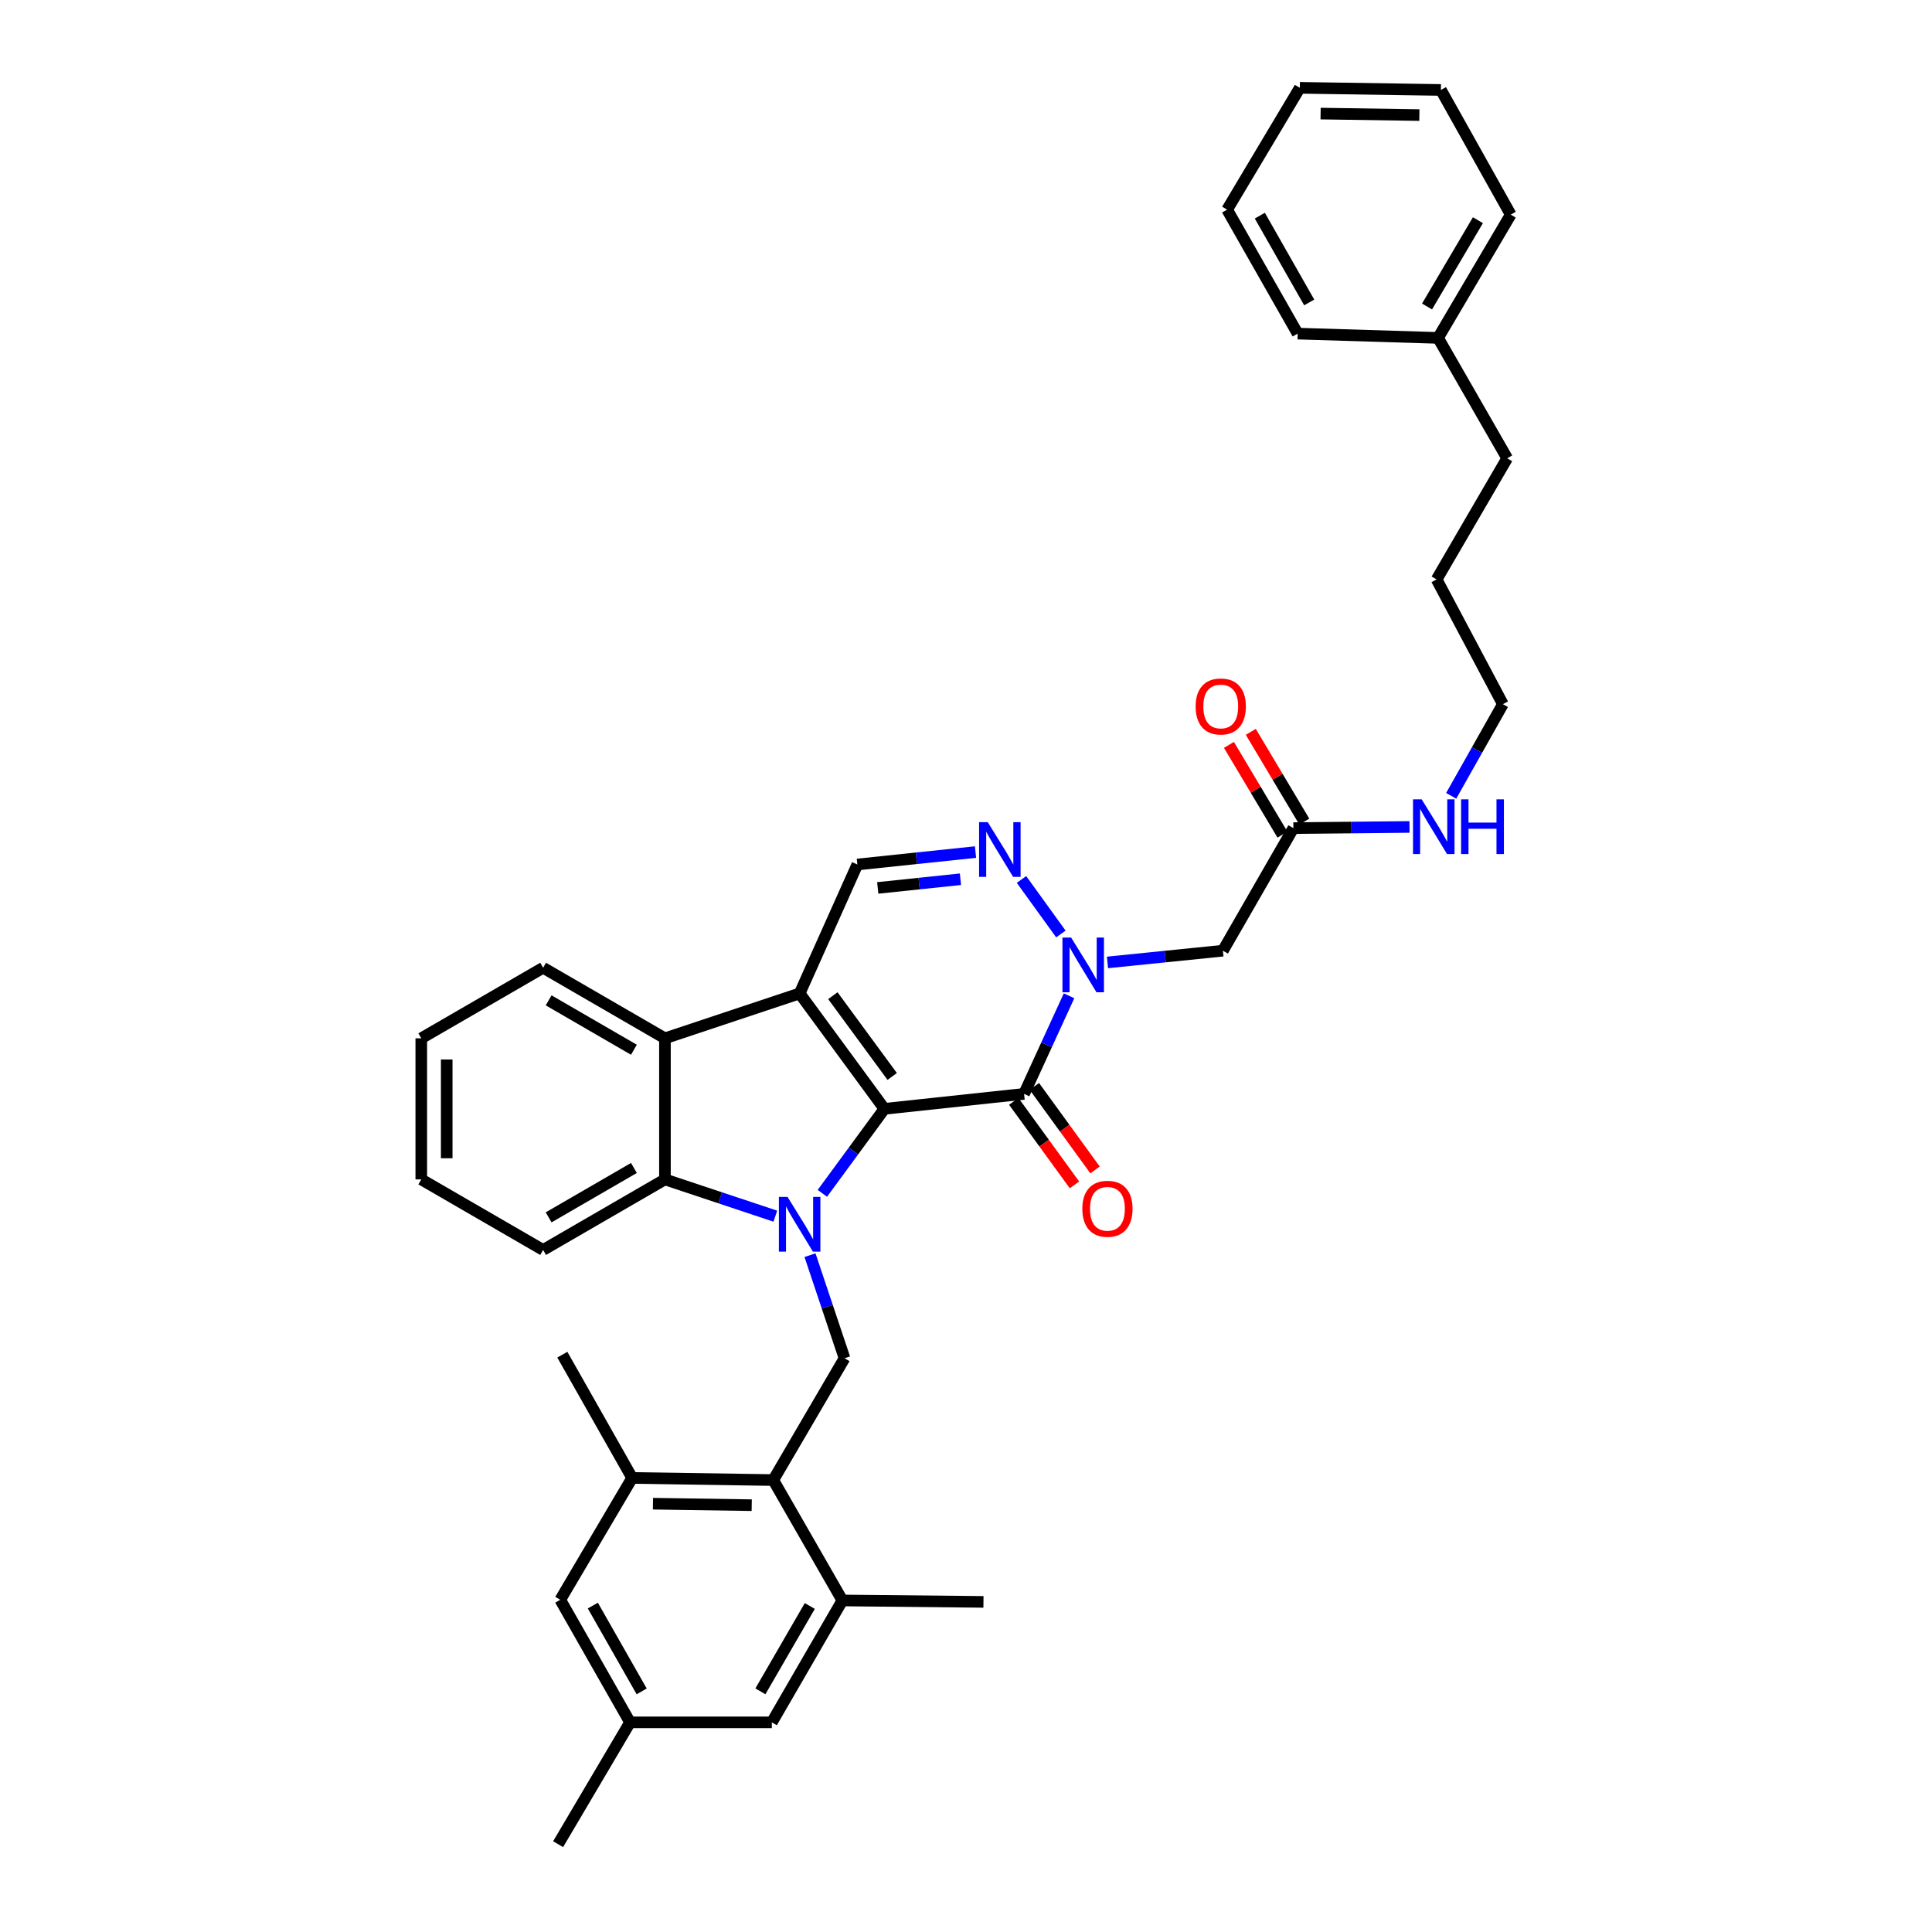 <?xml version='1.0' encoding='iso-8859-1'?>
<svg version='1.1' baseProfile='full'
              xmlns='http://www.w3.org/2000/svg'
                      xmlns:rdkit='http://www.rdkit.org/xml'
                      xmlns:xlink='http://www.w3.org/1999/xlink'
                  xml:space='preserve'
width='1000px' height='1000px' viewBox='0 0 1000 1000'>
<!-- END OF HEADER -->
<rect style='opacity:1.0;fill:#FFFFFF;stroke:none' width='1000' height='1000' x='0' y='0'> </rect>
<path class='bond-0' d='M 457.769,573.933 L 441.71,595.8' style='fill:none;fill-rule:evenodd;stroke:#000000;stroke-width:6px;stroke-linecap:butt;stroke-linejoin:miter;stroke-opacity:1' />
<path class='bond-0' d='M 441.71,595.8 L 425.652,617.667' style='fill:none;fill-rule:evenodd;stroke:#0000FF;stroke-width:6px;stroke-linecap:butt;stroke-linejoin:miter;stroke-opacity:1' />
<path class='bond-1' d='M 457.769,573.933 L 413.892,514.201' style='fill:none;fill-rule:evenodd;stroke:#000000;stroke-width:6px;stroke-linecap:butt;stroke-linejoin:miter;stroke-opacity:1' />
<path class='bond-1' d='M 461.801,557.177 L 431.087,515.365' style='fill:none;fill-rule:evenodd;stroke:#000000;stroke-width:6px;stroke-linecap:butt;stroke-linejoin:miter;stroke-opacity:1' />
<path class='bond-2' d='M 457.769,573.933 L 530.056,566.192' style='fill:none;fill-rule:evenodd;stroke:#000000;stroke-width:6px;stroke-linecap:butt;stroke-linejoin:miter;stroke-opacity:1' />
<path class='bond-5' d='M 401.315,629.491 L 372.744,619.974' style='fill:none;fill-rule:evenodd;stroke:#0000FF;stroke-width:6px;stroke-linecap:butt;stroke-linejoin:miter;stroke-opacity:1' />
<path class='bond-5' d='M 372.744,619.974 L 344.173,610.457' style='fill:none;fill-rule:evenodd;stroke:#000000;stroke-width:6px;stroke-linecap:butt;stroke-linejoin:miter;stroke-opacity:1' />
<path class='bond-8' d='M 419.25,649.668 L 428.189,676.347' style='fill:none;fill-rule:evenodd;stroke:#0000FF;stroke-width:6px;stroke-linecap:butt;stroke-linejoin:miter;stroke-opacity:1' />
<path class='bond-8' d='M 428.189,676.347 L 437.129,703.026' style='fill:none;fill-rule:evenodd;stroke:#000000;stroke-width:6px;stroke-linecap:butt;stroke-linejoin:miter;stroke-opacity:1' />
<path class='bond-6' d='M 413.892,514.201 L 344.173,537.431' style='fill:none;fill-rule:evenodd;stroke:#000000;stroke-width:6px;stroke-linecap:butt;stroke-linejoin:miter;stroke-opacity:1' />
<path class='bond-7' d='M 413.892,514.201 L 443.765,447.46' style='fill:none;fill-rule:evenodd;stroke:#000000;stroke-width:6px;stroke-linecap:butt;stroke-linejoin:miter;stroke-opacity:1' />
<path class='bond-3' d='M 530.056,566.192 L 541.695,540.809' style='fill:none;fill-rule:evenodd;stroke:#000000;stroke-width:6px;stroke-linecap:butt;stroke-linejoin:miter;stroke-opacity:1' />
<path class='bond-3' d='M 541.695,540.809 L 553.334,515.425' style='fill:none;fill-rule:evenodd;stroke:#0000FF;stroke-width:6px;stroke-linecap:butt;stroke-linejoin:miter;stroke-opacity:1' />
<path class='bond-14' d='M 524.729,570.063 L 540.436,591.68' style='fill:none;fill-rule:evenodd;stroke:#000000;stroke-width:6px;stroke-linecap:butt;stroke-linejoin:miter;stroke-opacity:1' />
<path class='bond-14' d='M 540.436,591.68 L 556.143,613.296' style='fill:none;fill-rule:evenodd;stroke:#FF0000;stroke-width:6px;stroke-linecap:butt;stroke-linejoin:miter;stroke-opacity:1' />
<path class='bond-14' d='M 535.383,562.322 L 551.09,583.938' style='fill:none;fill-rule:evenodd;stroke:#000000;stroke-width:6px;stroke-linecap:butt;stroke-linejoin:miter;stroke-opacity:1' />
<path class='bond-14' d='M 551.09,583.938 L 566.797,605.555' style='fill:none;fill-rule:evenodd;stroke:#FF0000;stroke-width:6px;stroke-linecap:butt;stroke-linejoin:miter;stroke-opacity:1' />
<path class='bond-4' d='M 549.107,483.427 L 528.721,455.213' style='fill:none;fill-rule:evenodd;stroke:#0000FF;stroke-width:6px;stroke-linecap:butt;stroke-linejoin:miter;stroke-opacity:1' />
<path class='bond-10' d='M 573.225,498.152 L 603.098,495.114' style='fill:none;fill-rule:evenodd;stroke:#0000FF;stroke-width:6px;stroke-linecap:butt;stroke-linejoin:miter;stroke-opacity:1' />
<path class='bond-10' d='M 603.098,495.114 L 632.97,492.076' style='fill:none;fill-rule:evenodd;stroke:#000000;stroke-width:6px;stroke-linecap:butt;stroke-linejoin:miter;stroke-opacity:1' />
<path class='bond-36' d='M 504.922,441.029 L 474.344,444.245' style='fill:none;fill-rule:evenodd;stroke:#0000FF;stroke-width:6px;stroke-linecap:butt;stroke-linejoin:miter;stroke-opacity:1' />
<path class='bond-36' d='M 474.344,444.245 L 443.765,447.46' style='fill:none;fill-rule:evenodd;stroke:#000000;stroke-width:6px;stroke-linecap:butt;stroke-linejoin:miter;stroke-opacity:1' />
<path class='bond-36' d='M 497.126,455.091 L 475.721,457.342' style='fill:none;fill-rule:evenodd;stroke:#0000FF;stroke-width:6px;stroke-linecap:butt;stroke-linejoin:miter;stroke-opacity:1' />
<path class='bond-36' d='M 475.721,457.342 L 454.316,459.593' style='fill:none;fill-rule:evenodd;stroke:#000000;stroke-width:6px;stroke-linecap:butt;stroke-linejoin:miter;stroke-opacity:1' />
<path class='bond-20' d='M 344.173,610.457 L 281.119,646.974' style='fill:none;fill-rule:evenodd;stroke:#000000;stroke-width:6px;stroke-linecap:butt;stroke-linejoin:miter;stroke-opacity:1' />
<path class='bond-20' d='M 328.115,604.538 L 283.977,630.1' style='fill:none;fill-rule:evenodd;stroke:#000000;stroke-width:6px;stroke-linecap:butt;stroke-linejoin:miter;stroke-opacity:1' />
<path class='bond-37' d='M 344.173,610.457 L 344.173,537.431' style='fill:none;fill-rule:evenodd;stroke:#000000;stroke-width:6px;stroke-linecap:butt;stroke-linejoin:miter;stroke-opacity:1' />
<path class='bond-21' d='M 344.173,537.431 L 281.119,500.907' style='fill:none;fill-rule:evenodd;stroke:#000000;stroke-width:6px;stroke-linecap:butt;stroke-linejoin:miter;stroke-opacity:1' />
<path class='bond-21' d='M 328.114,543.349 L 283.976,517.782' style='fill:none;fill-rule:evenodd;stroke:#000000;stroke-width:6px;stroke-linecap:butt;stroke-linejoin:miter;stroke-opacity:1' />
<path class='bond-9' d='M 437.129,703.026 L 400.239,766.079' style='fill:none;fill-rule:evenodd;stroke:#000000;stroke-width:6px;stroke-linecap:butt;stroke-linejoin:miter;stroke-opacity:1' />
<path class='bond-11' d='M 400.239,766.079 L 327.213,764.975' style='fill:none;fill-rule:evenodd;stroke:#000000;stroke-width:6px;stroke-linecap:butt;stroke-linejoin:miter;stroke-opacity:1' />
<path class='bond-11' d='M 389.086,779.082 L 337.968,778.309' style='fill:none;fill-rule:evenodd;stroke:#000000;stroke-width:6px;stroke-linecap:butt;stroke-linejoin:miter;stroke-opacity:1' />
<path class='bond-12' d='M 400.239,766.079 L 436.024,828.394' style='fill:none;fill-rule:evenodd;stroke:#000000;stroke-width:6px;stroke-linecap:butt;stroke-linejoin:miter;stroke-opacity:1' />
<path class='bond-13' d='M 632.97,492.076 L 669.458,428.635' style='fill:none;fill-rule:evenodd;stroke:#000000;stroke-width:6px;stroke-linecap:butt;stroke-linejoin:miter;stroke-opacity:1' />
<path class='bond-16' d='M 327.213,764.975 L 289.987,828.043' style='fill:none;fill-rule:evenodd;stroke:#000000;stroke-width:6px;stroke-linecap:butt;stroke-linejoin:miter;stroke-opacity:1' />
<path class='bond-23' d='M 327.213,764.975 L 291.062,701.182' style='fill:none;fill-rule:evenodd;stroke:#000000;stroke-width:6px;stroke-linecap:butt;stroke-linejoin:miter;stroke-opacity:1' />
<path class='bond-15' d='M 436.024,828.394 L 399.5,891.492' style='fill:none;fill-rule:evenodd;stroke:#000000;stroke-width:6px;stroke-linecap:butt;stroke-linejoin:miter;stroke-opacity:1' />
<path class='bond-15' d='M 419.148,831.261 L 393.581,875.429' style='fill:none;fill-rule:evenodd;stroke:#000000;stroke-width:6px;stroke-linecap:butt;stroke-linejoin:miter;stroke-opacity:1' />
<path class='bond-24' d='M 436.024,828.394 L 509.036,829.133' style='fill:none;fill-rule:evenodd;stroke:#000000;stroke-width:6px;stroke-linecap:butt;stroke-linejoin:miter;stroke-opacity:1' />
<path class='bond-18' d='M 675.113,425.262 L 661.262,402.033' style='fill:none;fill-rule:evenodd;stroke:#000000;stroke-width:6px;stroke-linecap:butt;stroke-linejoin:miter;stroke-opacity:1' />
<path class='bond-18' d='M 661.262,402.033 L 647.41,378.804' style='fill:none;fill-rule:evenodd;stroke:#FF0000;stroke-width:6px;stroke-linecap:butt;stroke-linejoin:miter;stroke-opacity:1' />
<path class='bond-18' d='M 663.802,432.007 L 649.95,408.778' style='fill:none;fill-rule:evenodd;stroke:#000000;stroke-width:6px;stroke-linecap:butt;stroke-linejoin:miter;stroke-opacity:1' />
<path class='bond-18' d='M 649.95,408.778 L 636.098,385.549' style='fill:none;fill-rule:evenodd;stroke:#FF0000;stroke-width:6px;stroke-linecap:butt;stroke-linejoin:miter;stroke-opacity:1' />
<path class='bond-19' d='M 669.458,428.635 L 699.509,428.329' style='fill:none;fill-rule:evenodd;stroke:#000000;stroke-width:6px;stroke-linecap:butt;stroke-linejoin:miter;stroke-opacity:1' />
<path class='bond-19' d='M 699.509,428.329 L 729.561,428.024' style='fill:none;fill-rule:evenodd;stroke:#0000FF;stroke-width:6px;stroke-linecap:butt;stroke-linejoin:miter;stroke-opacity:1' />
<path class='bond-17' d='M 399.5,891.492 L 326.109,891.492' style='fill:none;fill-rule:evenodd;stroke:#000000;stroke-width:6px;stroke-linecap:butt;stroke-linejoin:miter;stroke-opacity:1' />
<path class='bond-39' d='M 289.987,828.043 L 326.109,891.492' style='fill:none;fill-rule:evenodd;stroke:#000000;stroke-width:6px;stroke-linecap:butt;stroke-linejoin:miter;stroke-opacity:1' />
<path class='bond-39' d='M 306.85,831.045 L 332.135,875.459' style='fill:none;fill-rule:evenodd;stroke:#000000;stroke-width:6px;stroke-linecap:butt;stroke-linejoin:miter;stroke-opacity:1' />
<path class='bond-25' d='M 326.109,891.492 L 288.875,954.545' style='fill:none;fill-rule:evenodd;stroke:#000000;stroke-width:6px;stroke-linecap:butt;stroke-linejoin:miter;stroke-opacity:1' />
<path class='bond-26' d='M 751.133,411.915 L 764.514,388.196' style='fill:none;fill-rule:evenodd;stroke:#0000FF;stroke-width:6px;stroke-linecap:butt;stroke-linejoin:miter;stroke-opacity:1' />
<path class='bond-26' d='M 764.514,388.196 L 777.896,364.476' style='fill:none;fill-rule:evenodd;stroke:#000000;stroke-width:6px;stroke-linecap:butt;stroke-linejoin:miter;stroke-opacity:1' />
<path class='bond-32' d='M 281.119,646.974 L 218.051,610.457' style='fill:none;fill-rule:evenodd;stroke:#000000;stroke-width:6px;stroke-linecap:butt;stroke-linejoin:miter;stroke-opacity:1' />
<path class='bond-31' d='M 281.119,500.907 L 218.051,537.431' style='fill:none;fill-rule:evenodd;stroke:#000000;stroke-width:6px;stroke-linecap:butt;stroke-linejoin:miter;stroke-opacity:1' />
<path class='bond-22' d='M 744.335,174.898 L 780.113,237.213' style='fill:none;fill-rule:evenodd;stroke:#000000;stroke-width:6px;stroke-linecap:butt;stroke-linejoin:miter;stroke-opacity:1' />
<path class='bond-28' d='M 744.335,174.898 L 781.949,111.091' style='fill:none;fill-rule:evenodd;stroke:#000000;stroke-width:6px;stroke-linecap:butt;stroke-linejoin:miter;stroke-opacity:1' />
<path class='bond-28' d='M 738.632,158.639 L 764.962,113.974' style='fill:none;fill-rule:evenodd;stroke:#000000;stroke-width:6px;stroke-linecap:butt;stroke-linejoin:miter;stroke-opacity:1' />
<path class='bond-29' d='M 744.335,174.898 L 671.675,172.681' style='fill:none;fill-rule:evenodd;stroke:#000000;stroke-width:6px;stroke-linecap:butt;stroke-linejoin:miter;stroke-opacity:1' />
<path class='bond-30' d='M 777.896,364.476 L 743.596,299.915' style='fill:none;fill-rule:evenodd;stroke:#000000;stroke-width:6px;stroke-linecap:butt;stroke-linejoin:miter;stroke-opacity:1' />
<path class='bond-27' d='M 780.113,237.213 L 743.596,299.915' style='fill:none;fill-rule:evenodd;stroke:#000000;stroke-width:6px;stroke-linecap:butt;stroke-linejoin:miter;stroke-opacity:1' />
<path class='bond-33' d='M 781.949,111.091 L 745.813,46.559' style='fill:none;fill-rule:evenodd;stroke:#000000;stroke-width:6px;stroke-linecap:butt;stroke-linejoin:miter;stroke-opacity:1' />
<path class='bond-34' d='M 671.675,172.681 L 635.158,108.508' style='fill:none;fill-rule:evenodd;stroke:#000000;stroke-width:6px;stroke-linecap:butt;stroke-linejoin:miter;stroke-opacity:1' />
<path class='bond-34' d='M 677.643,156.542 L 652.082,111.621' style='fill:none;fill-rule:evenodd;stroke:#000000;stroke-width:6px;stroke-linecap:butt;stroke-linejoin:miter;stroke-opacity:1' />
<path class='bond-38' d='M 218.051,537.431 L 218.051,610.457' style='fill:none;fill-rule:evenodd;stroke:#000000;stroke-width:6px;stroke-linecap:butt;stroke-linejoin:miter;stroke-opacity:1' />
<path class='bond-38' d='M 231.221,548.385 L 231.221,599.503' style='fill:none;fill-rule:evenodd;stroke:#000000;stroke-width:6px;stroke-linecap:butt;stroke-linejoin:miter;stroke-opacity:1' />
<path class='bond-40' d='M 745.813,46.559 L 672.787,45.455' style='fill:none;fill-rule:evenodd;stroke:#000000;stroke-width:6px;stroke-linecap:butt;stroke-linejoin:miter;stroke-opacity:1' />
<path class='bond-40' d='M 734.66,59.562 L 683.541,58.788' style='fill:none;fill-rule:evenodd;stroke:#000000;stroke-width:6px;stroke-linecap:butt;stroke-linejoin:miter;stroke-opacity:1' />
<path class='bond-35' d='M 635.158,108.508 L 672.787,45.455' style='fill:none;fill-rule:evenodd;stroke:#000000;stroke-width:6px;stroke-linecap:butt;stroke-linejoin:miter;stroke-opacity:1' />
<path  class='atom-1' d='M 407.632 619.52
L 416.912 634.52
Q 417.832 636, 419.312 638.68
Q 420.792 641.36, 420.872 641.52
L 420.872 619.52
L 424.632 619.52
L 424.632 647.84
L 420.752 647.84
L 410.792 631.44
Q 409.632 629.52, 408.392 627.32
Q 407.192 625.12, 406.832 624.44
L 406.832 647.84
L 403.152 647.84
L 403.152 619.52
L 407.632 619.52
' fill='#0000FF'/>
<path  class='atom-4' d='M 554.408 485.269
L 563.688 500.269
Q 564.608 501.749, 566.088 504.429
Q 567.568 507.109, 567.648 507.269
L 567.648 485.269
L 571.408 485.269
L 571.408 513.589
L 567.528 513.589
L 557.568 497.189
Q 556.408 495.269, 555.168 493.069
Q 553.968 490.869, 553.608 490.189
L 553.608 513.589
L 549.928 513.589
L 549.928 485.269
L 554.408 485.269
' fill='#0000FF'/>
<path  class='atom-5' d='M 511.256 425.545
L 520.536 440.545
Q 521.456 442.025, 522.936 444.705
Q 524.416 447.385, 524.496 447.545
L 524.496 425.545
L 528.256 425.545
L 528.256 453.865
L 524.376 453.865
L 514.416 437.465
Q 513.256 435.545, 512.016 433.345
Q 510.816 431.145, 510.456 430.465
L 510.456 453.865
L 506.776 453.865
L 506.776 425.545
L 511.256 425.545
' fill='#0000FF'/>
<path  class='atom-15' d='M 560.209 625.661
Q 560.209 618.861, 563.569 615.061
Q 566.929 611.261, 573.209 611.261
Q 579.489 611.261, 582.849 615.061
Q 586.209 618.861, 586.209 625.661
Q 586.209 632.541, 582.809 636.461
Q 579.409 640.341, 573.209 640.341
Q 566.969 640.341, 563.569 636.461
Q 560.209 632.581, 560.209 625.661
M 573.209 637.141
Q 577.529 637.141, 579.849 634.261
Q 582.209 631.341, 582.209 625.661
Q 582.209 620.101, 579.849 617.301
Q 577.529 614.461, 573.209 614.461
Q 568.889 614.461, 566.529 617.261
Q 564.209 620.061, 564.209 625.661
Q 564.209 631.381, 566.529 634.261
Q 568.889 637.141, 573.209 637.141
' fill='#FF0000'/>
<path  class='atom-19' d='M 618.858 365.661
Q 618.858 358.861, 622.218 355.061
Q 625.578 351.261, 631.858 351.261
Q 638.138 351.261, 641.498 355.061
Q 644.858 358.861, 644.858 365.661
Q 644.858 372.541, 641.458 376.461
Q 638.058 380.341, 631.858 380.341
Q 625.618 380.341, 622.218 376.461
Q 618.858 372.581, 618.858 365.661
M 631.858 377.141
Q 636.178 377.141, 638.498 374.261
Q 640.858 371.341, 640.858 365.661
Q 640.858 360.101, 638.498 357.301
Q 636.178 354.461, 631.858 354.461
Q 627.538 354.461, 625.178 357.261
Q 622.858 360.061, 622.858 365.661
Q 622.858 371.381, 625.178 374.261
Q 627.538 377.141, 631.858 377.141
' fill='#FF0000'/>
<path  class='atom-20' d='M 735.858 413.736
L 745.138 428.736
Q 746.058 430.216, 747.538 432.896
Q 749.018 435.576, 749.098 435.736
L 749.098 413.736
L 752.858 413.736
L 752.858 442.056
L 748.978 442.056
L 739.018 425.656
Q 737.858 423.736, 736.618 421.536
Q 735.418 419.336, 735.058 418.656
L 735.058 442.056
L 731.378 442.056
L 731.378 413.736
L 735.858 413.736
' fill='#0000FF'/>
<path  class='atom-20' d='M 756.258 413.736
L 760.098 413.736
L 760.098 425.776
L 774.578 425.776
L 774.578 413.736
L 778.418 413.736
L 778.418 442.056
L 774.578 442.056
L 774.578 428.976
L 760.098 428.976
L 760.098 442.056
L 756.258 442.056
L 756.258 413.736
' fill='#0000FF'/>
</svg>

